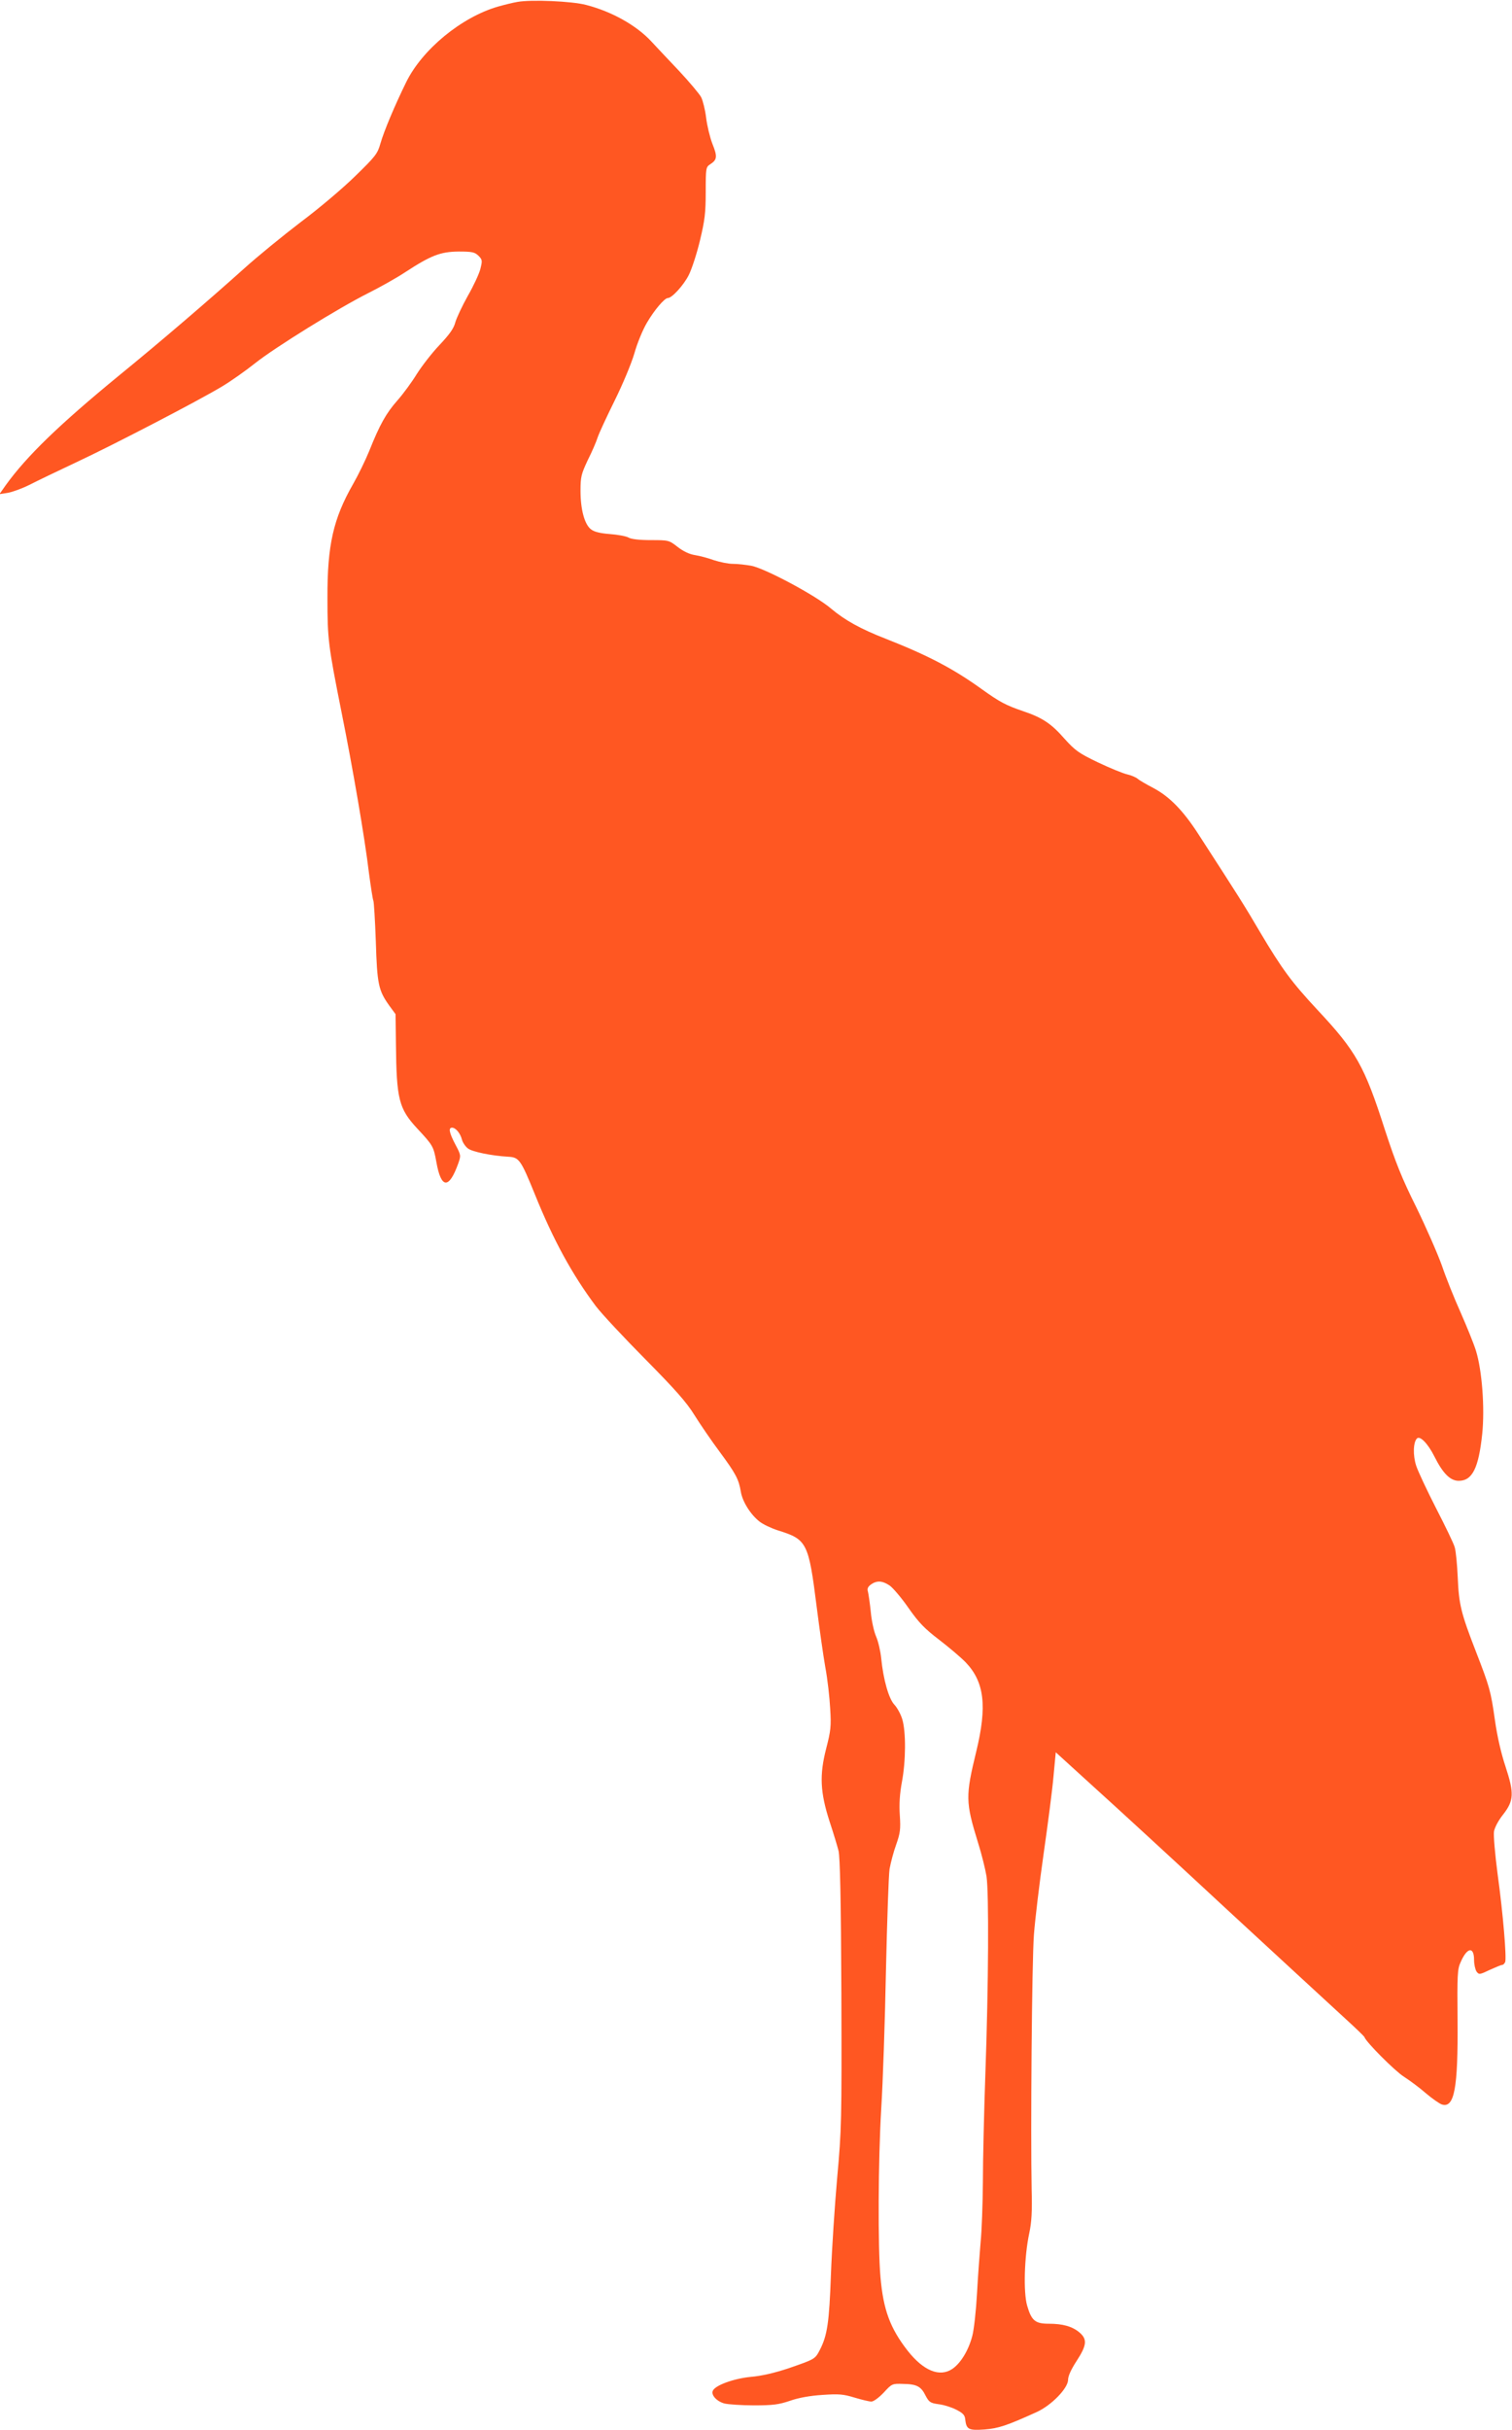 <?xml version="1.0" standalone="no"?>
<!DOCTYPE svg PUBLIC "-//W3C//DTD SVG 20010904//EN"
 "http://www.w3.org/TR/2001/REC-SVG-20010904/DTD/svg10.dtd">
<svg version="1.0" xmlns="http://www.w3.org/2000/svg"
 width="797pt" height="1280pt" viewBox="0 0 797 1280"
 preserveAspectRatio="xMidYMid meet">
<g transform="translate(0,1280) scale(0.1,-0.1)"
fill="#ff5722" stroke="none">
<path d="M2728 12790 c-25 -4 -72 -16 -104 -25 -192 -56 -398 -225 -483 -398
-59 -120 -117 -257 -136 -324 -15 -53 -26 -67 -133 -171 -64 -63 -193 -172
-287 -242 -93 -71 -228 -181 -300 -246 -185 -166 -439 -384 -660 -564 -313
-257 -483 -421 -595 -576 l-33 -47 44 7 c24 4 76 23 114 42 39 20 149 73 245
118 201 94 645 325 770 400 47 28 126 84 175 123 106 84 439 290 594 368 60
30 148 79 195 110 138 90 187 109 283 110 72 0 85 -3 105 -22 21 -21 21 -26
10 -70 -7 -27 -37 -91 -67 -143 -29 -52 -58 -114 -65 -138 -8 -32 -31 -64 -84
-120 -40 -42 -93 -111 -119 -152 -25 -41 -71 -104 -102 -139 -60 -68 -93 -127
-149 -267 -20 -49 -58 -127 -85 -174 -104 -182 -136 -321 -135 -600 0 -216 4
-249 74 -600 59 -293 123 -664 145 -850 10 -74 20 -139 23 -144 3 -6 9 -102
13 -215 7 -226 14 -258 71 -338 l33 -45 2 -157 c3 -291 15 -340 112 -445 83
-89 86 -94 101 -176 25 -143 67 -145 116 -7 14 40 14 43 -16 99 -33 63 -37 88
-17 88 19 0 44 -30 52 -63 4 -15 18 -36 31 -46 22 -18 126 -39 213 -44 57 -3
66 -15 140 -197 98 -243 197 -423 321 -589 32 -42 150 -168 262 -281 156 -158
216 -225 258 -293 30 -48 90 -136 134 -195 85 -115 100 -144 111 -209 8 -52
52 -122 99 -158 19 -15 62 -35 96 -46 154 -48 162 -63 205 -404 14 -110 34
-252 45 -315 12 -63 23 -162 26 -220 6 -93 3 -117 -21 -210 -36 -140 -32 -230
18 -385 20 -60 41 -130 47 -154 8 -31 13 -257 15 -750 2 -677 1 -717 -22 -971
-13 -146 -28 -375 -33 -510 -9 -253 -19 -321 -58 -397 -26 -50 -25 -49 -166
-98 -73 -24 -140 -40 -199 -45 -91 -9 -189 -45 -200 -74 -9 -22 21 -55 61 -66
20 -5 91 -10 156 -10 100 0 131 4 190 24 45 16 107 27 171 31 87 6 110 4 169
-14 37 -11 77 -21 89 -21 12 0 39 20 65 47 43 47 45 48 102 46 72 -1 95 -13
119 -62 18 -34 25 -39 69 -45 26 -3 68 -16 93 -29 35 -18 45 -28 47 -52 6 -52
18 -58 102 -52 73 6 114 19 275 92 77 35 165 125 165 170 0 20 17 56 45 99 54
83 57 114 15 150 -38 32 -88 46 -162 46 -71 0 -91 16 -114 96 -20 69 -15 257
11 379 13 60 16 117 13 230 -6 295 1 1203 12 1345 6 80 29 271 51 425 22 154
46 337 52 407 l12 128 200 -182 c110 -99 430 -393 710 -653 281 -259 556 -513
612 -564 56 -51 103 -96 105 -101 9 -27 160 -178 207 -208 31 -20 84 -59 117
-88 34 -29 72 -55 84 -59 66 -21 86 84 83 444 -2 236 -1 269 16 305 34 79 71
85 71 12 0 -23 6 -50 13 -61 13 -17 16 -17 70 9 31 14 60 26 65 26 6 0 12 7
16 15 8 23 -11 254 -40 464 -14 107 -22 202 -19 224 4 22 24 59 48 89 57 73
59 112 13 252 -23 69 -44 159 -56 245 -22 155 -28 175 -100 361 -79 203 -90
249 -96 390 -3 69 -10 141 -16 160 -5 19 -50 112 -98 205 -48 94 -95 194 -105
224 -18 55 -16 124 4 144 16 16 58 -27 92 -95 45 -90 84 -128 128 -128 72 0
105 67 124 247 14 138 -1 335 -33 438 -12 39 -49 129 -81 202 -33 73 -77 183
-98 245 -22 62 -83 201 -135 308 -77 154 -110 238 -166 409 -108 337 -152 414
-355 631 -137 147 -187 215 -303 410 -77 132 -119 198 -325 516 -80 124 -152
198 -237 243 -36 19 -73 40 -82 48 -9 8 -34 19 -56 24 -22 5 -91 33 -154 63
-102 49 -120 62 -177 125 -70 80 -117 111 -218 145 -91 31 -123 48 -218 116
-150 108 -284 178 -505 265 -136 53 -216 98 -289 159 -80 69 -348 212 -421
226 -29 5 -72 10 -97 10 -24 0 -68 9 -99 19 -30 11 -75 23 -100 27 -28 4 -61
19 -92 43 -46 36 -48 36 -142 36 -59 0 -104 5 -118 14 -13 7 -57 15 -98 18
-52 4 -83 12 -99 25 -34 26 -55 105 -55 203 0 74 4 88 38 161 22 43 45 97 52
119 7 22 48 110 90 195 44 89 88 195 104 249 14 51 44 124 66 161 39 67 93
130 110 130 22 0 84 68 111 122 16 32 43 115 59 183 25 104 30 144 30 254 0
127 1 131 24 146 37 24 38 41 11 108 -13 34 -28 96 -33 138 -5 41 -17 89 -26
107 -9 17 -61 79 -117 139 -56 59 -122 129 -146 155 -79 85 -208 157 -343 192
-75 20 -291 29 -362 16z m1962 -8342 c18 -13 63 -66 99 -118 54 -77 85 -109
161 -167 52 -40 116 -94 141 -120 98 -103 113 -230 55 -469 -57 -235 -57 -265
9 -479 19 -60 39 -141 45 -178 13 -86 11 -567 -6 -1042 -7 -198 -13 -454 -13
-570 -1 -115 -6 -257 -12 -315 -5 -58 -14 -179 -19 -270 -5 -91 -16 -192 -25
-225 -20 -76 -61 -143 -105 -173 -67 -45 -152 -10 -235 95 -93 119 -129 216
-144 390 -14 162 -12 611 4 883 9 140 20 469 25 730 6 261 14 502 19 535 6 33
21 91 35 129 21 60 24 80 19 155 -4 59 0 114 11 174 21 110 22 265 2 331 -8
27 -27 61 -41 76 -30 31 -59 133 -70 245 -4 39 -16 90 -27 115 -11 25 -24 83
-28 130 -5 47 -12 95 -15 106 -5 16 0 26 16 38 32 22 60 20 99 -6z"/>
</g>
</svg>
